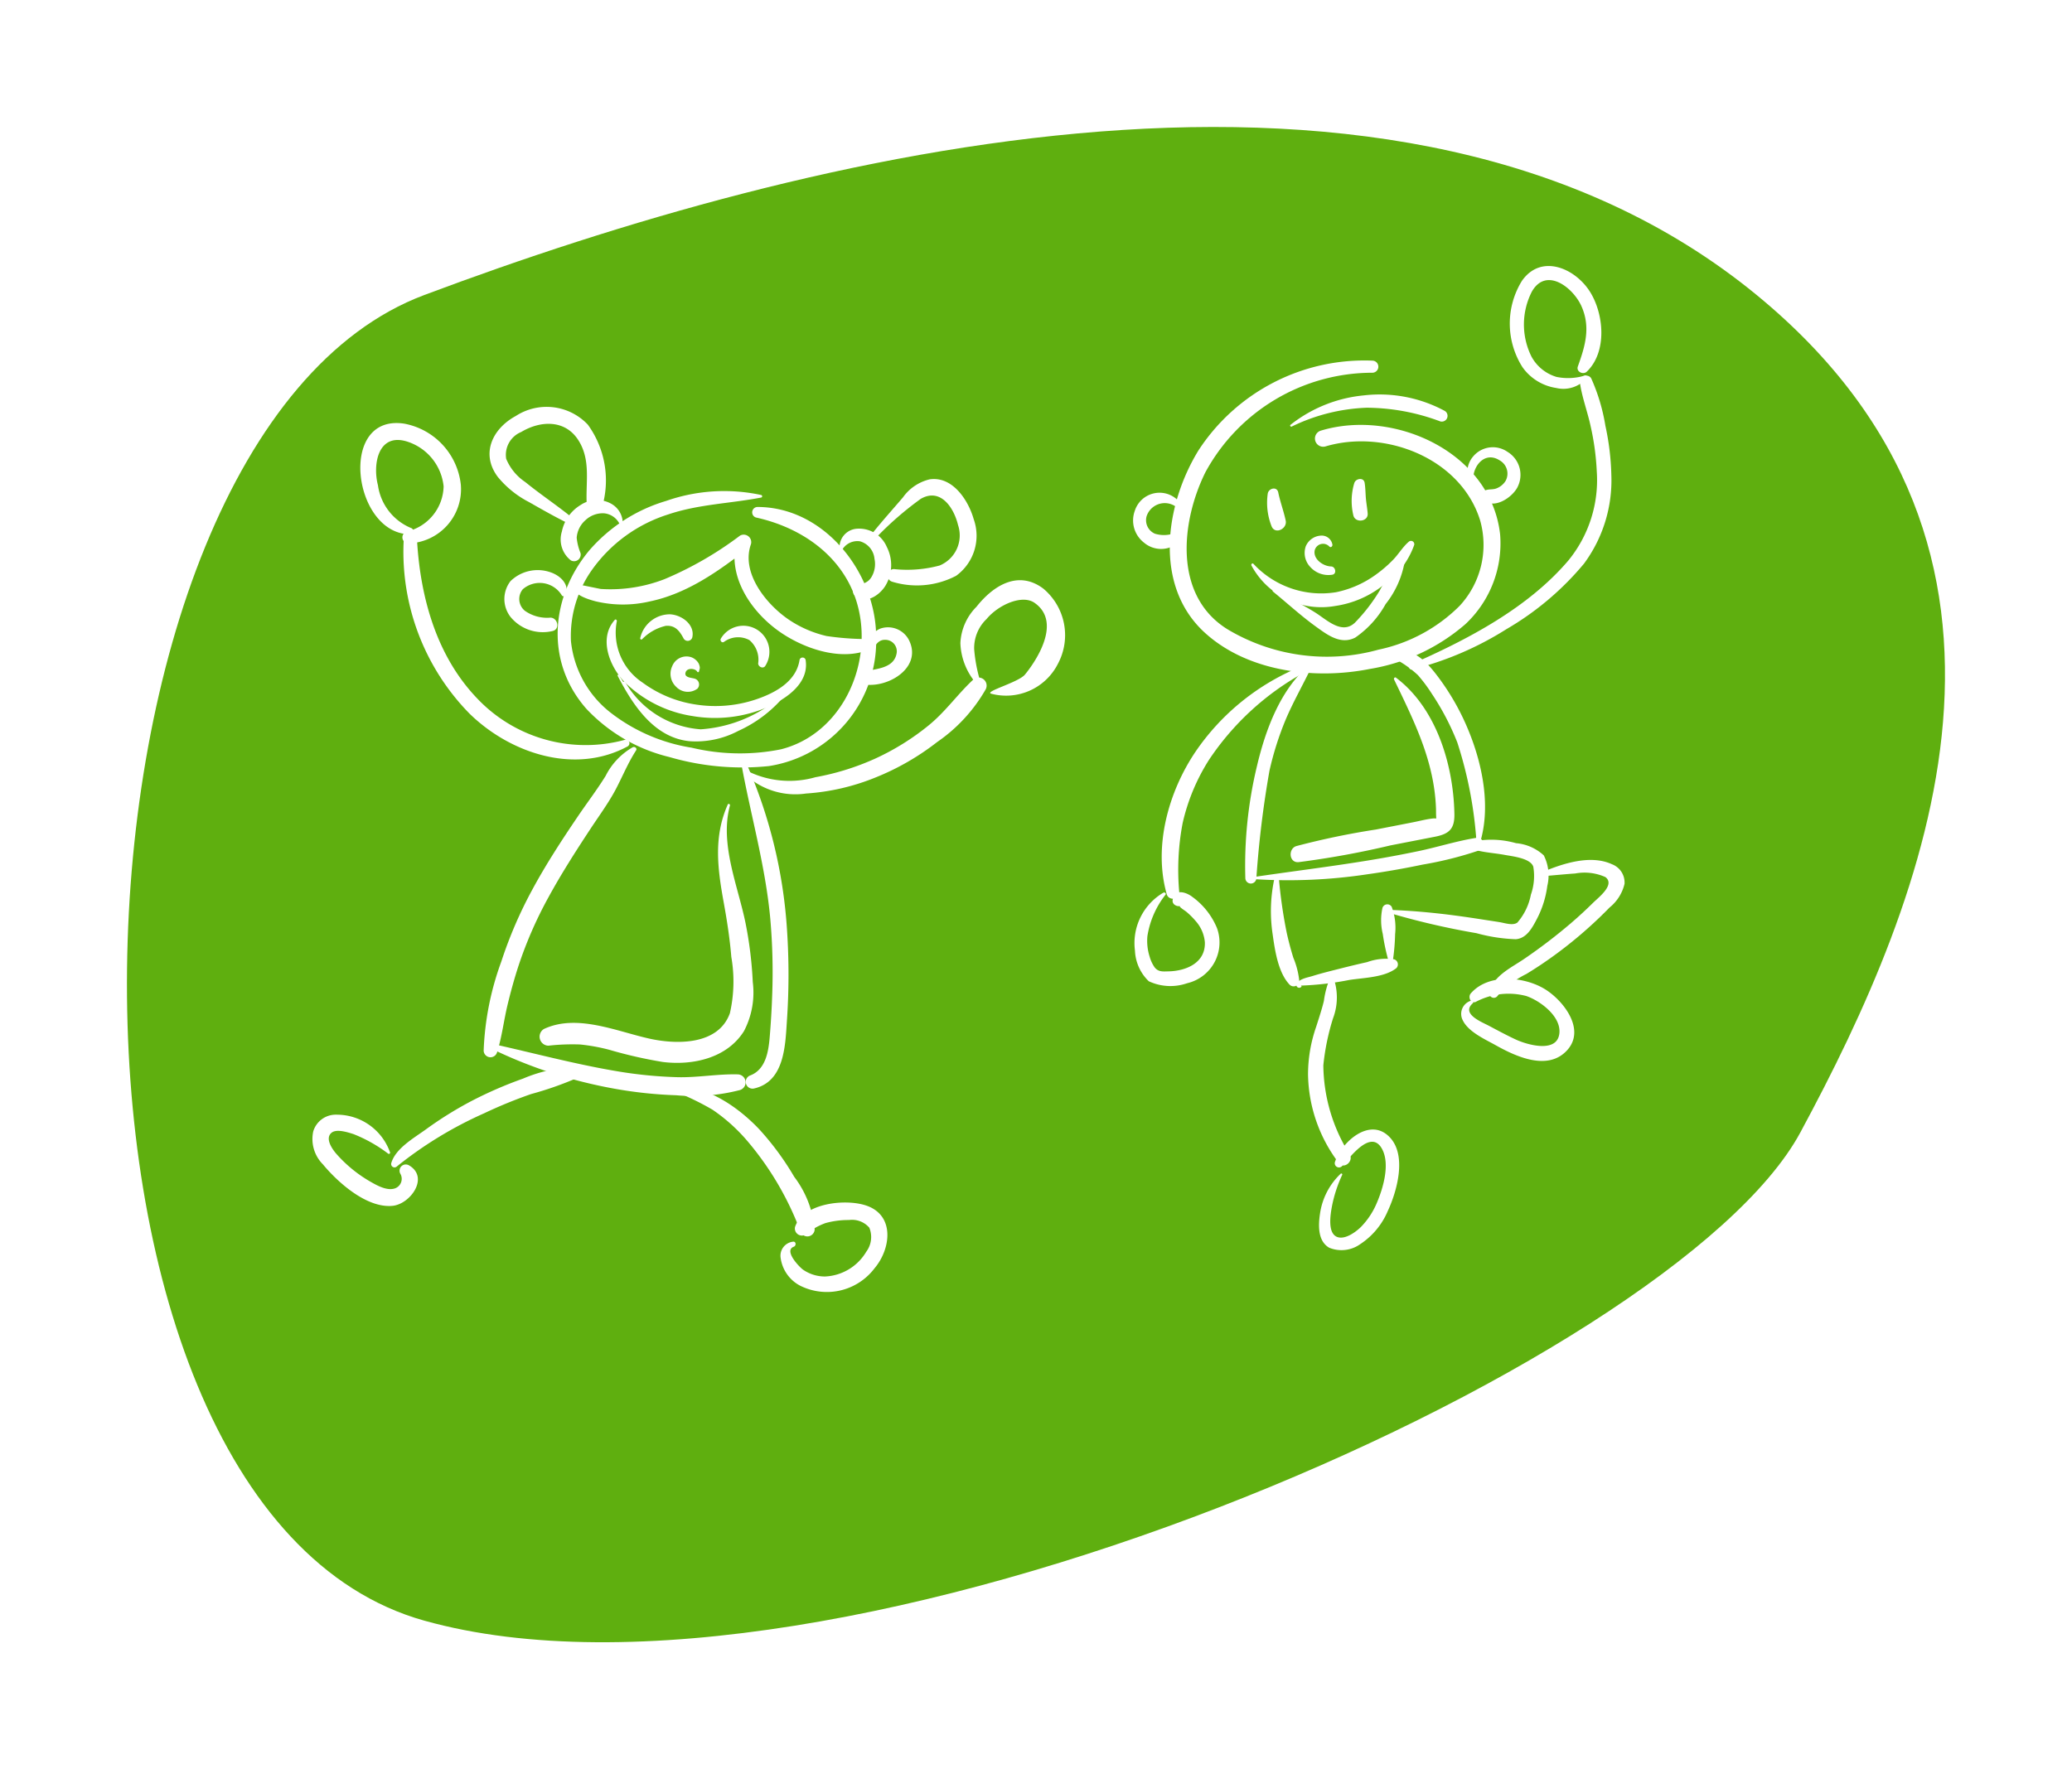 <?xml version="1.0" encoding="UTF-8" standalone="no"?>
<svg xmlns:inkscape="http://www.inkscape.org/namespaces/inkscape" xmlns:sodipodi="http://sodipodi.sourceforge.net/DTD/sodipodi-0.dtd" xmlns="http://www.w3.org/2000/svg" xmlns:svg="http://www.w3.org/2000/svg" width="146.854" height="125.426" viewBox="0 0 146.854 125.426" version="1.1" id="svg2">
  <defs id="defs2">
    <filter id="Pfad_13" x="0" y="0" width="146.854" height="125.426" filterUnits="userSpaceOnUse">
      <feOffset dy="3" id="feOffset1"></feOffset>
      <feGaussianBlur stdDeviation="3" result="blur" id="feGaussianBlur1"></feGaussianBlur>
      <feFlood flood-opacity="0.161" id="feFlood1"></feFlood>
      <feComposite operator="in" in2="blur" id="feComposite1"></feComposite>
      <feComposite in="SourceGraphic" id="feComposite2"></feComposite>
    </filter>
  </defs>
  <g transform="matrix(1, 0, 0, 1, 0, 0)" filter="url(#Pfad_13)" id="g2">
    <path id="Pfad_13-2" data-name="Pfad 13" d="M-20.228-37.215c27.1-10.168,69.179-20.741,94.434,0C96.33-19.046,86.265,5.545,77.3,22.155S8.852,64.9-20.228,56.766-47.329-27.047-20.228-37.215Z" transform="translate(50.3 55.13)" fill="#5faf0f"></path>
  </g>
  <g id="Gruppe_36" data-name="Gruppe 36" transform="translate(80.311,18.859)">
    <path id="Pfad_256" data-name="Pfad 256" d="m 15.361,17.27 c 4.191,-1.254 9.572,0.807 10.961,5.208 a 6.361,6.361 0 0 1 -1.437,6.085 11.447,11.447 0 0 1 -5.756,3.113 13.7,13.7 0 0 1 -10.7,-1.444 C 4.579,27.853 5.123,22.61 6.86,19.1 a 13.478,13.478 0 0 1 11.85,-7.057 0.429,0.429 0 0 0 0,-0.857 14.034,14.034 0 0 0 -12.333,6.351 c -2.369,3.848 -3.217,9.6 0.445,12.939 3.049,2.777 7.8,3.343 11.692,2.567 a 13.722,13.722 0 0 0 6.775,-3.177 7.839,7.839 0 0 0 2.46,-6.356 c -0.645,-5.823 -7.506,-8.935 -12.7,-7.364 a 0.583,0.583 0 0 0 0.31,1.124" transform="translate(-1.738,-4.477)" fill="#ffffff"></path>
    <path id="Pfad_257" data-name="Pfad 257" d="m 22.251,32.545 a 0.77,0.77 0 0 0 -0.844,-0.644 1.241,1.241 0 0 0 -1.046,0.757 1.44,1.44 0 0 0 0.333,1.477 1.718,1.718 0 0 0 1.542,0.537 c 0.342,-0.046 0.244,-0.579 -0.08,-0.587 -0.551,-0.013 -1.287,-0.512 -1.16,-1.144 a 0.61,0.61 0 0 1 1.035,-0.27 c 0.1,0.11 0.235,-0.013 0.219,-0.128" transform="translate(-8.126,-12.786)" fill="#ffffff"></path>
    <path id="Pfad_258" data-name="Pfad 258" d="M 18.683,17.481 A 13.219,13.219 0 0 1 24,16.147 a 15.042,15.042 0 0 1 5.215,0.973 0.409,0.409 0 0 0 0.314,-0.745 9.723,9.723 0 0 0 -5.759,-1.1 9.878,9.878 0 0 0 -5.177,2.085 c -0.074,0.058 0.02,0.159 0.095,0.123" transform="translate(-7.439,-6.101)" fill="#ffffff"></path>
    <path id="Pfad_259" data-name="Pfad 259" d="m 17.754,47.22 c -2.026,1.769 -3.061,4.569 -3.664,7.122 a 30.2,30.2 0 0 0 -0.829,7.978 0.391,0.391 0 0 0 0.781,0 71.78,71.78 0 0 1 0.928,-7.62 21.789,21.789 0 0 1 1.158,-3.65 c 0.538,-1.263 1.221,-2.453 1.813,-3.689 a 0.12,0.12 0 0 0 -0.188,-0.146" transform="translate(-5.308,-18.912)" fill="#ffffff"></path>
    <path id="Pfad_260" data-name="Pfad 260" d="m 14.4,70.59 a 37.52,37.52 0 0 0 7.934,-0.349 q 1.976,-0.278 3.928,-0.688 a 25.806,25.806 0 0 0 3.982,-1 A 0.459,0.459 0 0 0 30,67.667 c -1.345,0.219 -2.67,0.641 -4,0.922 q -1.882,0.395 -3.782,0.7 c -2.6,0.423 -5.227,0.744 -7.836,1.131 -0.1,0.016 -0.068,0.164 0.023,0.17" transform="translate(-5.737,-27.117)" fill="#ffffff"></path>
    <path id="Pfad_261" data-name="Pfad 261" d="m 36.991,59.3 c 0.857,-2.586 0.25,-5.654 -0.761,-8.113 A 17.111,17.111 0 0 0 34.191,47.539 C 33.555,46.677 32.635,45.5 31.447,45.532 a 0.38,0.38 0 0 0 -0.191,0.7 7.477,7.477 0 0 1 1.391,1.025 11.021,11.021 0 0 1 0.987,1.325 18.167,18.167 0 0 1 1.8,3.444 29.011,29.011 0 0 1 1.37,7.247 0.1,0.1 0 0 0 0.186,0.025" transform="translate(-12.457,-18.248)" fill="#ffffff"></path>
    <path id="Pfad_262" data-name="Pfad 262" d="m 16.544,72.4 a 10.94,10.94 0 0 0 -0.121,3.967 c 0.156,1.121 0.391,2.722 1.209,3.563 a 0.4,0.4 0 0 0 0.676,-0.28 5.809,5.809 0 0 0 -0.421,-1.638 c -0.182,-0.588 -0.339,-1.178 -0.471,-1.78 a 34.341,34.341 0 0 1 -0.548,-3.789 c -0.019,-0.171 -0.279,-0.239 -0.324,-0.044" transform="translate(-6.532,-28.972)" fill="#ffffff"></path>
    <path id="Pfad_263" data-name="Pfad 263" d="m 19.62,83.846 a 21.327,21.327 0 0 0 3.431,-0.4 c 1.032,-0.161 2.5,-0.174 3.338,-0.84 a 0.377,0.377 0 0 0 -0.165,-0.625 3.967,3.967 0 0 0 -1.907,0.2 c -0.645,0.144 -1.288,0.3 -1.929,0.463 -0.641,0.163 -1.284,0.318 -1.914,0.515 -0.393,0.123 -0.936,0.189 -1.165,0.564 a 0.139,0.139 0 0 0 0,0.141 0.2,0.2 0 0 0 0.344,0.065 c 0.031,-0.025 0,-0.076 -0.032,-0.076" transform="translate(-7.731,-32.831)" fill="#ffffff"></path>
    <path id="Pfad_264" data-name="Pfad 264" d="m 30.129,79.7 a 15.131,15.131 0 0 0 0.189,-2.067 4.239,4.239 0 0 0 -0.244,-1.944 0.362,0.362 0 0 0 -0.653,0.085 4.072,4.072 0 0 0 0.022,1.842 14.513,14.513 0 0 0 0.457,2.084 c 0.029,0.1 0.209,0.12 0.226,0" transform="translate(-11.75,-30.265)" fill="#ffffff"></path>
    <path id="Pfad_265" data-name="Pfad 265" d="m 23.523,105.3 a 4.842,4.842 0 0 0 -1.46,2.8 c -0.126,0.816 -0.185,1.967 0.647,2.445 a 2.286,2.286 0 0 0 2.2,-0.254 5.266,5.266 0 0 0 1.95,-2.345 c 0.645,-1.384 1.36,-3.9 0.17,-5.2 -1.4,-1.53 -3.438,0.285 -3.916,1.729 a 0.3,0.3 0 0 0 0.5,0.293 c 0.567,-0.62 2.082,-2.721 2.864,-1.182 0.54,1.063 0.059,2.714 -0.372,3.732 a 5.45,5.45 0 0 1 -1.147,1.755 c -0.366,0.36 -1.119,0.914 -1.672,0.714 -0.712,-0.259 -0.491,-1.588 -0.383,-2.176 a 9.6,9.6 0 0 1 0.725,-2.227 0.07,0.07 0 0 0 -0.11,-0.084" transform="translate(-8.813,-40.947)" fill="#ffffff"></path>
    <path id="Pfad_266" data-name="Pfad 266" d="m 39.517,85.889 a 0.973,0.973 0 0 0 -0.6,1.388 c 0.391,0.824 1.589,1.354 2.335,1.771 1.437,0.805 3.717,1.866 5.08,0.337 1.272,-1.429 -0.2,-3.377 -1.439,-4.214 -1.464,-0.995 -4.134,-1.273 -5.41,0.209 -0.208,0.241 -0.016,0.738 0.348,0.6 a 4.948,4.948 0 0 1 3.59,-0.42 c 0.977,0.334 2.444,1.419 2.348,2.609 -0.12,1.485 -2.3,0.846 -3.1,0.472 -0.648,-0.3 -1.28,-0.645 -1.913,-0.979 -0.517,-0.271 -1.965,-0.838 -1.131,-1.584 0.081,-0.072 0,-0.226 -0.108,-0.186" transform="translate(-15.555,-33.806)" fill="#ffffff"></path>
    <path id="Pfad_267" data-name="Pfad 267" d="m 15.895,26.695 a 4.534,4.534 0 0 0 0.28,2.323 c 0.26,0.59 1.115,0.152 0.994,-0.419 -0.143,-0.674 -0.39,-1.325 -0.529,-2 -0.093,-0.452 -0.7,-0.292 -0.745,0.1" transform="translate(-6.355,-10.549)" fill="#ffffff"></path>
    <path id="Pfad_268" data-name="Pfad 268" d="m 26.041,25.468 a 4.4,4.4 0 0 0 -0.071,2.314 c 0.131,0.556 1.06,0.45 1.014,-0.137 -0.029,-0.375 -0.1,-0.743 -0.131,-1.118 -0.026,-0.354 -0.029,-0.709 -0.085,-1.059 -0.064,-0.4 -0.614,-0.31 -0.726,0" transform="translate(-10.36,-10.1)" fill="#ffffff"></path>
    <path id="Pfad_269" data-name="Pfad 269" d="m 13.983,34.262 a 5.625,5.625 0 0 0 5.942,2.873 7.126,7.126 0 0 0 3.375,-1.448 5.844,5.844 0 0 0 2.222,-2.879 0.234,0.234 0 0 0 -0.387,-0.225 c -0.422,0.36 -0.715,0.869 -1.1,1.268 a 9.022,9.022 0 0 1 -1.2,1.04 7.274,7.274 0 0 1 -2.854,1.269 6.556,6.556 0 0 1 -5.851,-2.01 c -0.074,-0.081 -0.188,0.022 -0.144,0.111" transform="translate(-5.6,-13.034)" fill="#ffffff"></path>
    <path id="Pfad_270" data-name="Pfad 270" d="m 16.51,36.989 c 1.023,0.831 1.983,1.72 3.054,2.493 0.813,0.587 1.763,1.311 2.793,0.772 a 7,7 0 0 0 2.143,-2.366 6.689,6.689 0 0 0 1.345,-2.967 0.205,0.205 0 0 0 -0.348,-0.144 14.293,14.293 0 0 0 -1.424,2.163 12.465,12.465 0 0 1 -1.739,2.254 c -0.922,0.885 -1.994,-0.192 -2.822,-0.713 -0.941,-0.592 -1.941,-1.062 -2.9,-1.614 -0.074,-0.043 -0.165,0.065 -0.095,0.123" transform="translate(-6.607,-13.916)" fill="#ffffff"></path>
    <path id="Pfad_271" data-name="Pfad 271" d="m 32.871,33.794 a 22.9,22.9 0 0 0 6.665,-2.855 20.625,20.625 0 0 0 5.5,-4.648 9.934,9.934 0 0 0 1.935,-6.3 18.235,18.235 0 0 0 -0.421,-3.47 13.475,13.475 0 0 0 -1,-3.351 c -0.189,-0.366 -0.874,-0.217 -0.816,0.221 0.141,1.068 0.545,2.109 0.771,3.164 a 18.29,18.29 0 0 1 0.434,3.2 9,9 0 0 1 -2,6.3 c -2.884,3.4 -7.2,5.645 -11.217,7.406 -0.2,0.087 -0.055,0.39 0.144,0.342" transform="translate(-13.078,-5.194)" fill="#ffffff"></path>
    <path id="Pfad_272" data-name="Pfad 272" d="M 49.888,7.762 A 4.084,4.084 0 0 1 47.863,7.862 2.991,2.991 0 0 1 46.09,6.424 5.111,5.111 0 0 1 46.119,1.81 c 1.022,-1.778 2.937,-0.271 3.519,1.053 0.654,1.488 0.256,2.82 -0.262,4.257 -0.134,0.373 0.378,0.616 0.634,0.369 1.457,-1.4 1.219,-4.093 0.222,-5.67 -1.057,-1.673 -3.461,-2.707 -4.82,-0.767 a 5.762,5.762 0 0 0 0.042,6.124 3.584,3.584 0 0 0 2.392,1.471 2.166,2.166 0 0 0 2.169,-0.721 0.113,0.113 0 0 0 -0.126,-0.164" transform="translate(-17.856)" fill="#ffffff"></path>
    <path id="Pfad_273" data-name="Pfad 273" d="M 13.312,47.341 A 16.619,16.619 0 0 0 5.777,53.4 c -1.922,2.849 -3,6.729 -2.038,10.108 0.135,0.476 0.919,0.4 0.887,-0.12 a 17.659,17.659 0 0 1 0.241,-4.94 14.18,14.18 0 0 1 1.874,-4.485 19.224,19.224 0 0 1 6.753,-6.185 c 0.225,-0.129 0.073,-0.537 -0.183,-0.433" transform="translate(-1.355,-18.967)" fill="#ffffff"></path>
    <path id="Pfad_274" data-name="Pfad 274" d="m 2.222,74.116 a 4.143,4.143 0 0 0 -2.022,4.12 3.182,3.182 0 0 0 0.979,2.164 3.612,3.612 0 0 0 2.719,0.141 2.971,2.971 0 0 0 2.113,-3.915 5.167,5.167 0 0 0 -1.735,-2.2 c -0.472,-0.37 -1.319,-0.61 -1.407,0.238 -0.031,0.293 0.292,0.454 0.533,0.406 -0.142,0.028 0.345,0.321 0.459,0.42 a 5.471,5.471 0 0 1 0.64,0.64 2.591,2.591 0 0 1 0.652,1.493 C 5.218,79.092 3.833,79.673 2.578,79.7 2.191,79.708 1.865,79.755 1.595,79.417 A 2.519,2.519 0 0 1 1.242,78.664 3.685,3.685 0 0 1 1.082,77.2 6.306,6.306 0 0 1 2.367,74.264 c 0.062,-0.1 -0.056,-0.187 -0.145,-0.145" transform="translate(-0.07,-29.694)" fill="#ffffff"></path>
    <path id="Pfad_275" data-name="Pfad 275" d="m 40.027,24.191 c -0.377,-1.081 0.6,-2.593 1.8,-1.811 a 1.075,1.075 0 0 1 0.414,1.446 1.313,1.313 0 0 1 -0.685,0.548 c -0.251,0.084 -0.507,0.028 -0.754,0.125 a 0.412,0.412 0 0 0 -0.18,0.681 c 0.775,0.686 2.03,-0.125 2.443,-0.871 a 1.91,1.91 0 0 0 -0.694,-2.541 1.818,1.818 0 0 0 -2.414,0.309 1.7,1.7 0 0 0 -0.056,2.191 0.079,0.079 0 0 0 0.131,-0.076" transform="translate(-15.84,-8.596)" fill="#ffffff"></path>
    <path id="Pfad_276" data-name="Pfad 276" d="m 3.629,28.118 a 1.84,1.84 0 0 0 -3.511,-0.01 1.984,1.984 0 0 0 0.644,2.247 1.871,1.871 0 0 0 2.333,0.089 C 3.329,30.21 3.174,29.693 2.801,29.735 A 2.176,2.176 0 0 1 1.542,29.728 1.043,1.043 0 0 1 0.954,28.494 1.355,1.355 0 0 1 3.4,28.212 0.123,0.123 0 0 0 3.624,28.117" transform="translate(0,-10.751)" fill="#ffffff"></path>
    <path id="Pfad_277" data-name="Pfad 277" d="m 30.234,73.062 a 53.831,53.831 0 0 0 6.188,1.438 11.957,11.957 0 0 0 2.783,0.428 c 0.765,-0.058 1.159,-0.791 1.479,-1.4 a 7,7 0 0 0 0.758,-2.379 3.14,3.14 0 0 0 -0.25,-2.166 3.322,3.322 0 0 0 -1.968,-0.864 6.4,6.4 0 0 0 -2.849,-0.151 0.335,0.335 0 0 0 0,0.641 c 0.674,0.183 1.387,0.215 2.074,0.346 0.542,0.1 1.806,0.231 2,0.834 a 3.945,3.945 0 0 1 -0.171,1.979 4.23,4.23 0 0 1 -0.958,1.98 c -0.321,0.237 -0.9,0.028 -1.254,-0.029 -0.354,-0.057 -0.732,-0.114 -1.1,-0.171 -0.684,-0.107 -1.368,-0.21 -2.054,-0.3 -1.553,-0.206 -3.089,-0.345 -4.654,-0.4 a 0.109,0.109 0 0 0 -0.029,0.214" transform="translate(-12.087,-27.201)" fill="#ffffff"></path>
    <path id="Pfad_278" data-name="Pfad 278" d="m 45.953,71.421 c 0.754,-0.059 1.509,-0.138 2.263,-0.189 a 3.61,3.61 0 0 1 2.145,0.256 c 0.7,0.542 -0.473,1.423 -0.889,1.833 q -0.743,0.733 -1.535,1.415 a 38.446,38.446 0 0 1 -3.365,2.571 c -0.88,0.6 -2.185,1.2 -2.432,2.345 a 0.32,0.32 0 0 0 0.582,0.245 6.721,6.721 0 0 1 2.028,-1.538 c 0.752,-0.454 1.479,-0.947 2.185,-1.469 a 30.677,30.677 0 0 0 3.719,-3.248 3.047,3.047 0 0 0 1.059,-1.675 1.383,1.383 0 0 0 -0.891,-1.391 c -1.518,-0.7 -3.482,-0.052 -4.909,0.548 -0.14,0.059 -0.147,0.311 0.04,0.3" transform="translate(-16.885,-28.165)" fill="#ffffff"></path>
    <path id="Pfad_279" data-name="Pfad 279" d="m 22.291,84.019 a 6.5,6.5 0 0 0 -0.481,1.74 c -0.151,0.621 -0.355,1.228 -0.549,1.837 a 10.326,10.326 0 0 0 -0.575,3.365 10.626,10.626 0 0 0 2.19,6.3 c 0.355,0.451 1.041,-0.125 0.775,-0.6 a 12.056,12.056 0 0 1 -1.88,-6.335 16.607,16.607 0 0 1 0.684,-3.326 4.185,4.185 0 0 0 0,-2.981 0.1,0.1 0 0 0 -0.164,0" transform="translate(-8.29,-33.656)" fill="#ffffff"></path>
    <path id="Pfad_280" data-name="Pfad 280" d="m 25.963,48.824 c 1.425,2.958 2.859,5.8 2.971,9.164 0.005,0.159 0,0.319 0.008,0.478 0.006,0.309 0.086,0.17 -0.271,0.213 -0.461,0.055 -0.923,0.18 -1.379,0.269 l -2.62,0.511 a 54.663,54.663 0 0 0 -5.634,1.172 c -0.6,0.185 -0.525,1.2 0.155,1.14 a 62.778,62.778 0 0 0 6.516,-1.188 l 3.171,-0.618 c 1.01,-0.2 1.378,-0.575 1.358,-1.618 -0.068,-3.466 -1.27,-7.492 -4.142,-9.656 -0.086,-0.065 -0.171,0.056 -0.134,0.134" transform="translate(-7.468,-19.508)" fill="#ffffff"></path>
  </g>
  <g id="Gruppe_37" data-name="Gruppe 37" transform="translate(22.123,28.861)">
    <path id="Pfad_229" data-name="Pfad 229" d="m 29.27,17.6 -0.09,-0.008 a 0.088,0.088 0 0 0 -0.075,0.043 c -0.462,0.716 1.053,1.123 1.45,1.228 a 8.345,8.345 0 0 0 3.822,0.012 c 2.665,-0.548 4.962,-2.187 7.059,-3.838 l -0.882,-0.513 c -0.671,2.473 0.905,4.906 2.834,6.344 1.716,1.28 4.514,2.308 6.605,1.392 0.387,-0.169 0.142,-0.693 -0.2,-0.721 a 19.825,19.825 0 0 1 -2.865,-0.214 8.008,8.008 0 0 1 -2.645,-1.139 c -1.6,-1.07 -3.453,-3.327 -2.715,-5.381 a 0.533,0.533 0 0 0 -0.776,-0.6 24.949,24.949 0 0 1 -5.343,3.083 10.614,10.614 0 0 1 -4.52,0.7 c -0.083,-0.006 -1.6,-0.336 -1.629,-0.309 0.036,-0.031 0,-0.083 -0.036,-0.086" transform="translate(-10.464,-5.094)" fill="#ffffff"></path>
    <path id="Pfad_230" data-name="Pfad 230" d="m 50.694,48.105 a 0.039,0.039 0 0 0 0,-0.077 0.039,0.039 0 0 0 0,0.077" transform="translate(-18.266,-17.318)" fill="#ffffff"></path>
    <path id="Pfad_231" data-name="Pfad 231" d="m 51.1,56.218 a 0.05,0.05 0 0 0 0,-0.1 0.05,0.05 0 0 0 0,0.1" transform="translate(-18.411,-20.237)" fill="#ffffff"></path>
    <path id="Pfad_232" data-name="Pfad 232" d="m 58.611,15.023 a 1.248,1.248 0 0 1 1.292,-0.658 1.421,1.421 0 0 1 1.029,1.244 1.791,1.791 0 0 1 -0.231,1.318 c -0.29,0.442 -0.643,0.424 -1.081,0.616 a 0.431,0.431 0 0 0 -0.087,0.673 c 0.737,0.66 1.739,0 2.173,-0.7 a 2.832,2.832 0 0 0 0.1,-2.749 A 2.134,2.134 0 0 0 59.66,13.474 1.322,1.322 0 0 0 58.469,15 0.078,0.078 0 0 0 58.61,15.019" transform="translate(-21.075,-4.85)" fill="#ffffff"></path>
    <path id="Pfad_233" data-name="Pfad 233" d="m 62.348,12.117 a 23.11,23.11 0 0 1 3.146,-2.734 c 1.4,-0.809 2.349,0.619 2.645,1.858 a 2.308,2.308 0 0 1 -1.31,2.868 8.862,8.862 0 0 1 -3.243,0.251 0.458,0.458 0 0 0 -0.121,0.895 A 5.985,5.985 0 0 0 68,14.838 3.506,3.506 0 0 0 69.247,10.817 C 68.864,9.472 67.745,7.759 66.126,8 a 3.235,3.235 0 0 0 -1.889,1.275 c -0.727,0.85 -1.474,1.681 -2.175,2.554 a 0.202,0.202 0 0 0 0.286,0.286" transform="translate(-22.36,-2.877)" fill="#ffffff"></path>
    <path id="Pfad_234" data-name="Pfad 234" d="m 31.96,12.077 a 1.586,1.586 0 0 0 -0.744,-1.47 2.079,2.079 0 0 0 -2.234,0.046 2.868,2.868 0 0 0 -1.333,1.889 1.881,1.881 0 0 0 0.64,2.042 0.47,0.47 0 0 0 0.682,-0.525 3.788,3.788 0 0 1 -0.271,-1.088 1.845,1.845 0 0 1 0.609,-1.228 1.8,1.8 0 0 1 1.311,-0.5 1.367,1.367 0 0 1 1.164,0.857 0.1,0.1 0 0 0 0.174,-0.023" transform="translate(-9.95,-3.715)" fill="#ffffff"></path>
    <path id="Pfad_235" data-name="Pfad 235" d="M 25.978,8.222 C 24.771,7.178 23.431,6.317 22.195,5.312 a 3.669,3.669 0 0 1 -1.35,-1.646 1.751,1.751 0 0 1 1.063,-1.9 c 1.363,-0.817 3.1,-0.889 4.04,0.562 0.94,1.451 0.5,3.062 0.612,4.661 a 0.548,0.548 0 0 0 1.07,0.145 6.732,6.732 0 0 0 -1,-5.892 4.015,4.015 0 0 0 -5.107,-0.61 c -1.657,0.9 -2.5,2.675 -1.275,4.314 a 7,7 0 0 0 2.216,1.788 c 1.083,0.619 2.171,1.235 3.3,1.763 0.168,0.079 0.375,-0.136 0.213,-0.276" transform="translate(-7.092)" fill="#ffffff"></path>
    <path id="Pfad_236" data-name="Pfad 236" d="m 25.7,19.8 c 0.2,-0.786 -0.485,-1.375 -1.178,-1.588 a 2.757,2.757 0 0 0 -2.773,0.645 2.068,2.068 0 0 0 0,2.54 2.96,2.96 0 0 0 2.966,1.003 c 0.557,-0.113 0.4,-0.928 -0.129,-0.953 a 2.731,2.731 0 0 1 -1.822,-0.487 1.077,1.077 0 0 1 -0.141,-1.53 1.831,1.831 0 0 1 2.745,0.413 c 0.066,0.15 0.3,0.1 0.338,-0.044" transform="translate(-7.688,-6.521)" fill="#ffffff"></path>
    <path id="Pfad_237" data-name="Pfad 237" d="m 61.348,26.12 c 0.357,-0.317 0.491,-0.849 1.081,-0.821 a 0.814,0.814 0 0 1 0.788,0.937 c -0.19,1.168 -1.623,1.112 -2.485,1.35 a 0.438,0.438 0 0 0 0,0.838 c 1.673,0.416 4.323,-1.061 3.377,-3.063 a 1.669,1.669 0 0 0 -2.035,-0.863 c -0.525,0.2 -1.3,1.026 -0.849,1.6 a 0.079,0.079 0 0 0 0.121,0.016" transform="translate(-21.788,-8.8)" fill="#ffffff"></path>
    <path id="Pfad_238" data-name="Pfad 238" d="m 29.584,37.7 a 4.838,4.838 0 0 0 -1.928,2.036 c -0.611,0.985 -1.318,1.911 -1.968,2.87 -1.138,1.68 -2.252,3.387 -3.217,5.172 a 30.474,30.474 0 0 0 -2.209,5.122 20.512,20.512 0 0 0 -1.25,6.311 0.484,0.484 0 0 0 0.947,0.128 c 0.347,-1.087 0.478,-2.262 0.746,-3.373 0.221,-0.919 0.473,-1.834 0.765,-2.733 a 28.919,28.919 0 0 1 2.138,-4.9 c 0.919,-1.683 1.956,-3.3 3.011,-4.9 0.594,-0.9 1.256,-1.8 1.758,-2.752 0.487,-0.925 0.863,-1.866 1.435,-2.749 0.1,-0.149 -0.089,-0.3 -0.228,-0.228" transform="translate(-6.855,-13.589)" fill="#ffffff"></path>
    <path id="Pfad_239" data-name="Pfad 239" d="m 19.889,70.973 a 33.506,33.506 0 0 0 8.637,2.81 30.22,30.22 0 0 0 4.4,0.471 13.283,13.283 0 0 0 4.532,-0.368 0.568,0.568 0 0 0 -0.15,-1.111 c -1.407,-0.039 -2.821,0.23 -4.239,0.2 a 30.787,30.787 0 0 1 -4.493,-0.452 c -2.87,-0.492 -5.71,-1.251 -8.548,-1.885 -0.193,-0.043 -0.34,0.244 -0.142,0.338" transform="translate(-7.138,-25.468)" fill="#ffffff"></path>
    <path id="Pfad_240" data-name="Pfad 240" d="m 5.52,81.124 a 4,4 0 0 0 -3.8,-2.671 1.663,1.663 0 0 0 -1.641,1.184 2.546,2.546 0 0 0 0.68,2.333 c 1.076,1.3 3.119,3.121 4.938,2.946 1.272,-0.123 2.633,-2.035 1.153,-2.879 a 0.442,0.442 0 0 0 -0.6,0.6 0.719,0.719 0 0 1 -0.341,1.026 C 5.36,83.887 4.642,83.496 4.179,83.231 A 9.536,9.536 0 0 1 1.7,81.211 C 1.423,80.889 0.9,80.144 1.365,79.742 c 0.357,-0.309 1.17,-0.036 1.562,0.086 a 10.289,10.289 0 0 1 2.469,1.394 0.087,0.087 0 0 0 0.127,-0.1" transform="translate(0,-28.289)" fill="#ffffff"></path>
    <path id="Pfad_241" data-name="Pfad 241" d="m 52.814,90.965 a 1,1 0 0 0 -0.883,1.145 2.619,2.619 0 0 0 1.412,1.99 4.237,4.237 0 0 0 5.242,-1.247 c 1.173,-1.387 1.46,-3.791 -0.631,-4.464 -1.476,-0.476 -4.406,-0.162 -5,1.522 a 0.5,0.5 0 0 0 0.726,0.558 4.805,4.805 0 0 1 1.428,-0.822 6.083,6.083 0 0 1 1.673,-0.218 1.613,1.613 0 0 1 1.437,0.547 1.744,1.744 0 0 1 -0.218,1.702 3.585,3.585 0 0 1 -2.915,1.755 2.728,2.728 0 0 1 -1.568,-0.485 c -0.25,-0.176 -1.392,-1.352 -0.651,-1.627 0.176,-0.066 0.17,-0.378 -0.049,-0.357" transform="translate(-18.726,-31.797)" fill="#ffffff"></path>
    <path id="Pfad_242" data-name="Pfad 242" d="m 41.75,28.694 c 0.013,-0.122 0.067,-0.179 0.048,-0.306 a 0.9,0.9 0 0 0 -0.086,-0.265 0.994,0.994 0 0 0 -0.538,-0.435 1.088,1.088 0 0 0 -1.331,0.648 1.266,1.266 0 0 0 0.285,1.46 1.141,1.141 0 0 0 1.5,0.132 0.43,0.43 0 0 0 -0.187,-0.712 c -0.231,-0.072 -0.793,-0.068 -0.637,-0.473 0.121,-0.315 0.693,-0.258 0.819,-0.017 0.033,0.063 0.116,0.026 0.122,-0.033" transform="translate(-14.325,-9.963)" fill="#ffffff"></path>
    <path id="Pfad_243" data-name="Pfad 243" d="m 47.525,39.169 c 0.664,3.719 1.73,7.342 2.079,11.121 a 43.32,43.32 0 0 1 0.139,5.436 q -0.052,1.515 -0.18,3.028 c -0.088,1.01 -0.288,2.26 -1.366,2.677 a 0.483,0.483 0 0 0 0.256,0.93 c 2.13,-0.476 2.216,-2.974 2.328,-4.73 A 47.735,47.735 0 0 0 50.793,51.117 34.793,34.793 0 0 0 47.8,39.052 c -0.077,-0.166 -0.306,-0.04 -0.278,0.117" transform="translate(-17.136,-14.053)" fill="#ffffff"></path>
    <path id="Pfad_244" data-name="Pfad 244" d="m 36.5,24.74 a 3.383,3.383 0 0 1 1.68,-0.949 c 0.668,-0.055 0.987,0.377 1.265,0.906 a 0.337,0.337 0 0 0 0.609,-0.079 c 0.207,-0.91 -0.743,-1.6 -1.574,-1.645 a 2.159,2.159 0 0 0 -2.115,1.689 0.081,0.081 0 0 0 0.134,0.078" transform="translate(-13.112,-8.283)" fill="#ffffff"></path>
    <path id="Pfad_245" data-name="Pfad 245" d="m 45.509,25.389 a 1.688,1.688 0 0 1 1.807,-0.129 1.819,1.819 0 0 1 0.62,1.651 c 0,0.229 0.327,0.4 0.488,0.2 a 1.848,1.848 0 1 0 -3.139,-1.948 c -0.072,0.134 0.081,0.322 0.224,0.224" transform="translate(-16.323,-8.74)" fill="#ffffff"></path>
    <path id="Pfad_246" data-name="Pfad 246" d="m 33.219,23.581 c -1.155,1.3 -0.375,3.273 0.669,4.373 a 8.72,8.72 0 0 0 4.834,2.44 9.423,9.423 0 0 0 5.144,-0.556 c 1.374,-0.574 3.166,-1.7 2.879,-3.434 a 0.222,0.222 0 0 0 -0.425,0 c -0.23,1.551 -1.739,2.356 -3.095,2.813 a 9.034,9.034 0 0 1 -4.278,0.359 8.459,8.459 0 0 1 -3.756,-1.554 4.244,4.244 0 0 1 -1.824,-4.355 c 0.014,-0.08 -0.084,-0.16 -0.149,-0.087" transform="translate(-11.772,-8.492)" fill="#ffffff"></path>
    <path id="Pfad_247" data-name="Pfad 247" d="M 41.645,9.582 A 12.459,12.459 0 0 0 34.908,10 11.529,11.529 0 0 0 29.429,13.542 c -2.735,3.315 -3.1,7.89 -0.169,11.206 a 11.887,11.887 0 0 0 5.878,3.411 18.431,18.431 0 0 0 7.05,0.64 8.982,8.982 0 0 0 7.6,-9.144 c 0,-4.518 -3.642,-9.226 -8.418,-9.225 a 0.382,0.382 0 0 0 -0.1,0.746 c 3.738,0.824 6.911,3.342 7.423,7.327 0.5,3.9 -1.7,8.114 -5.662,9.11 a 14.751,14.751 0 0 1 -6.324,-0.118 12.566,12.566 0 0 1 -5.831,-2.555 7.4,7.4 0 0 1 -2.719,-5 8.107,8.107 0 0 1 1.5,-5.065 10.492,10.492 0 0 1 5.389,-3.915 c 2.15,-0.728 4.4,-0.773 6.6,-1.2 a 0.093,0.093 0 0 0 0,-0.177" transform="translate(-9.814,-3.349)" fill="#ffffff"></path>
    <path id="Pfad_248" data-name="Pfad 248" d="m 48.111,36.933 a 5.2,5.2 0 0 0 4.221,1.267 15.8,15.8 0 0 0 4.941,-1.143 17.975,17.975 0 0 0 4.356,-2.507 11.391,11.391 0 0 0 3.439,-3.734 0.569,0.569 0 0 0 -0.889,-0.685 c -1.092,1.019 -1.94,2.238 -3.107,3.2 a 17.584,17.584 0 0 1 -3.848,2.4 18.1,18.1 0 0 1 -4.224,1.313 6.686,6.686 0 0 1 -4.687,-0.378 0.171,0.171 0 0 0 -0.206,0.267" transform="translate(-17.331,-10.804)" fill="#ffffff"></path>
    <path id="Pfad_249" data-name="Pfad 249" d="m 76.427,25.888 c -0.48,0.558 -2.87,1.187 -2.4,1.35 a 4.112,4.112 0 0 0 4.739,-2.12 4.3,4.3 0 0 0 -1.036,-5.328 c -1.779,-1.337 -3.551,-0.212 -4.738,1.288 a 3.9,3.9 0 0 0 -1.139,2.576 4.614,4.614 0 0 0 1.142,2.876 0.162,0.162 0 0 0 0.269,-0.157 10.9,10.9 0 0 1 -0.434,-2.285 2.846,2.846 0 0 1 0.875,-2.139 c 0.86,-1.035 2.56,-1.767 3.42,-1.139 2.27,1.609 -0.7,5.078 -0.7,5.078" transform="translate(-25.908,-6.921)" fill="#ffffff"></path>
    <path id="Pfad_250" data-name="Pfad 250" d="M 25.818,28.721 A 10.584,10.584 0 0 1 15.348,25.79 C 12.494,22.816 11.343,18.72 11.09,14.7 a 0.48,0.48 0 0 0 -0.959,0 16.379,16.379 0 0 0 4.662,12.155 c 2.888,2.829 7.477,4.36 11.22,2.33 a 0.254,0.254 0 0 0 -0.2,-0.462" transform="translate(-3.648,-5.133)" fill="#ffffff"></path>
    <path id="Pfad_251" data-name="Pfad 251" d="M 8.936,9.21 A 3.858,3.858 0 0 1 6.591,6.179 c -0.382,-1.47 0,-3.712 2.028,-3.11 A 3.734,3.734 0 0 1 11.246,6.256 3.373,3.373 0 0 1 8.624,9.465 0.428,0.428 0 0 0 8.737,10.301 3.842,3.842 0 0 0 12.465,6.134 4.947,4.947 0 0 0 8.461,1.813 C 3.711,1.078 4.823,9.661 8.877,9.655 a 0.227,0.227 0 0 0 0.06,-0.444" transform="translate(-1.927,-0.638)" fill="#ffffff"></path>
    <path id="Pfad_252" data-name="Pfad 252" d="m 9.163,80.213 a 27.994,27.994 0 0 1 6.175,-3.764 33.124,33.124 0 0 1 3.338,-1.368 23.978,23.978 0 0 0 3.292,-1.155 0.414,0.414 0 0 0 -0.207,-0.765 10.384,10.384 0 0 0 -3.656,0.825 28.928,28.928 0 0 0 -3.6,1.56 A 26.237,26.237 0 0 0 11.2,77.6 c -0.832,0.6 -2.141,1.343 -2.436,2.382 a 0.24,0.24 0 0 0 0.4,0.231" transform="translate(-3.157,-26.379)" fill="#ffffff"></path>
    <path id="Pfad_253" data-name="Pfad 253" d="m 39.65,75.557 a 19.324,19.324 0 0 1 3.008,1.423 12.433,12.433 0 0 1 2.5,2.254 21.513,21.513 0 0 1 3.729,6.366 0.518,0.518 0 0 0 1.012,-0.137 A 7.257,7.257 0 0 0 48.45,81.738 19.844,19.844 0 0 0 46,78.4 c -1.514,-1.616 -3.982,-3.363 -6.328,-3 a 0.09,0.09 0 0 0 -0.022,0.163" transform="translate(-14.282,-27.169)" fill="#ffffff"></path>
    <path id="Pfad_254" data-name="Pfad 254" d="M 45.973,30.893 A 4.345,4.345 0 0 0 44.3,32.04 9.674,9.674 0 0 1 39.752,33.54 6.716,6.716 0 0 1 34.4,30.186 c -0.027,-0.047 -0.1,-0.031 -0.141,-0.006 -0.1,-0.154 -0.2,-0.316 -0.292,-0.488 -0.037,-0.067 -0.138,-0.008 -0.1,0.06 1.061,2.042 2.549,4.352 5.048,4.626 a 6.4,6.4 0 0 0 3.5,-0.726 9.173,9.173 0 0 0 3.185,-2.384 c 0.168,-0.222 0.61,-0.441 0.373,-0.375" transform="translate(-12.21,-10.696)" fill="#ffffff"></path>
    <path id="Pfad_255" data-name="Pfad 255" d="m 38.546,44.039 c -1.016,2.283 -0.724,4.542 -0.289,6.934 0.233,1.283 0.434,2.569 0.54,3.87 a 10.111,10.111 0 0 1 -0.1,3.99 c -0.813,2.269 -3.756,2.231 -5.672,1.811 -2.335,-0.512 -5.166,-1.792 -7.513,-0.689 a 0.639,0.639 0 0 0 0.32,1.182 15.2,15.2 0 0 1 2.244,-0.086 13.3,13.3 0 0 1 2.062,0.374 32.052,32.052 0 0 0 3.811,0.868 c 2.114,0.259 4.539,-0.265 5.746,-2.19 a 5.9,5.9 0 0 0 0.623,-3.478 27.829,27.829 0 0 0 -0.51,-4.166 C 39.27,49.802 37.957,46.838 38.702,44.106 38.727,44.015 38.585,43.947 38.544,44.04" transform="translate(-9.088,-15.864)" fill="#ffffff"></path>
  </g>
</svg>
